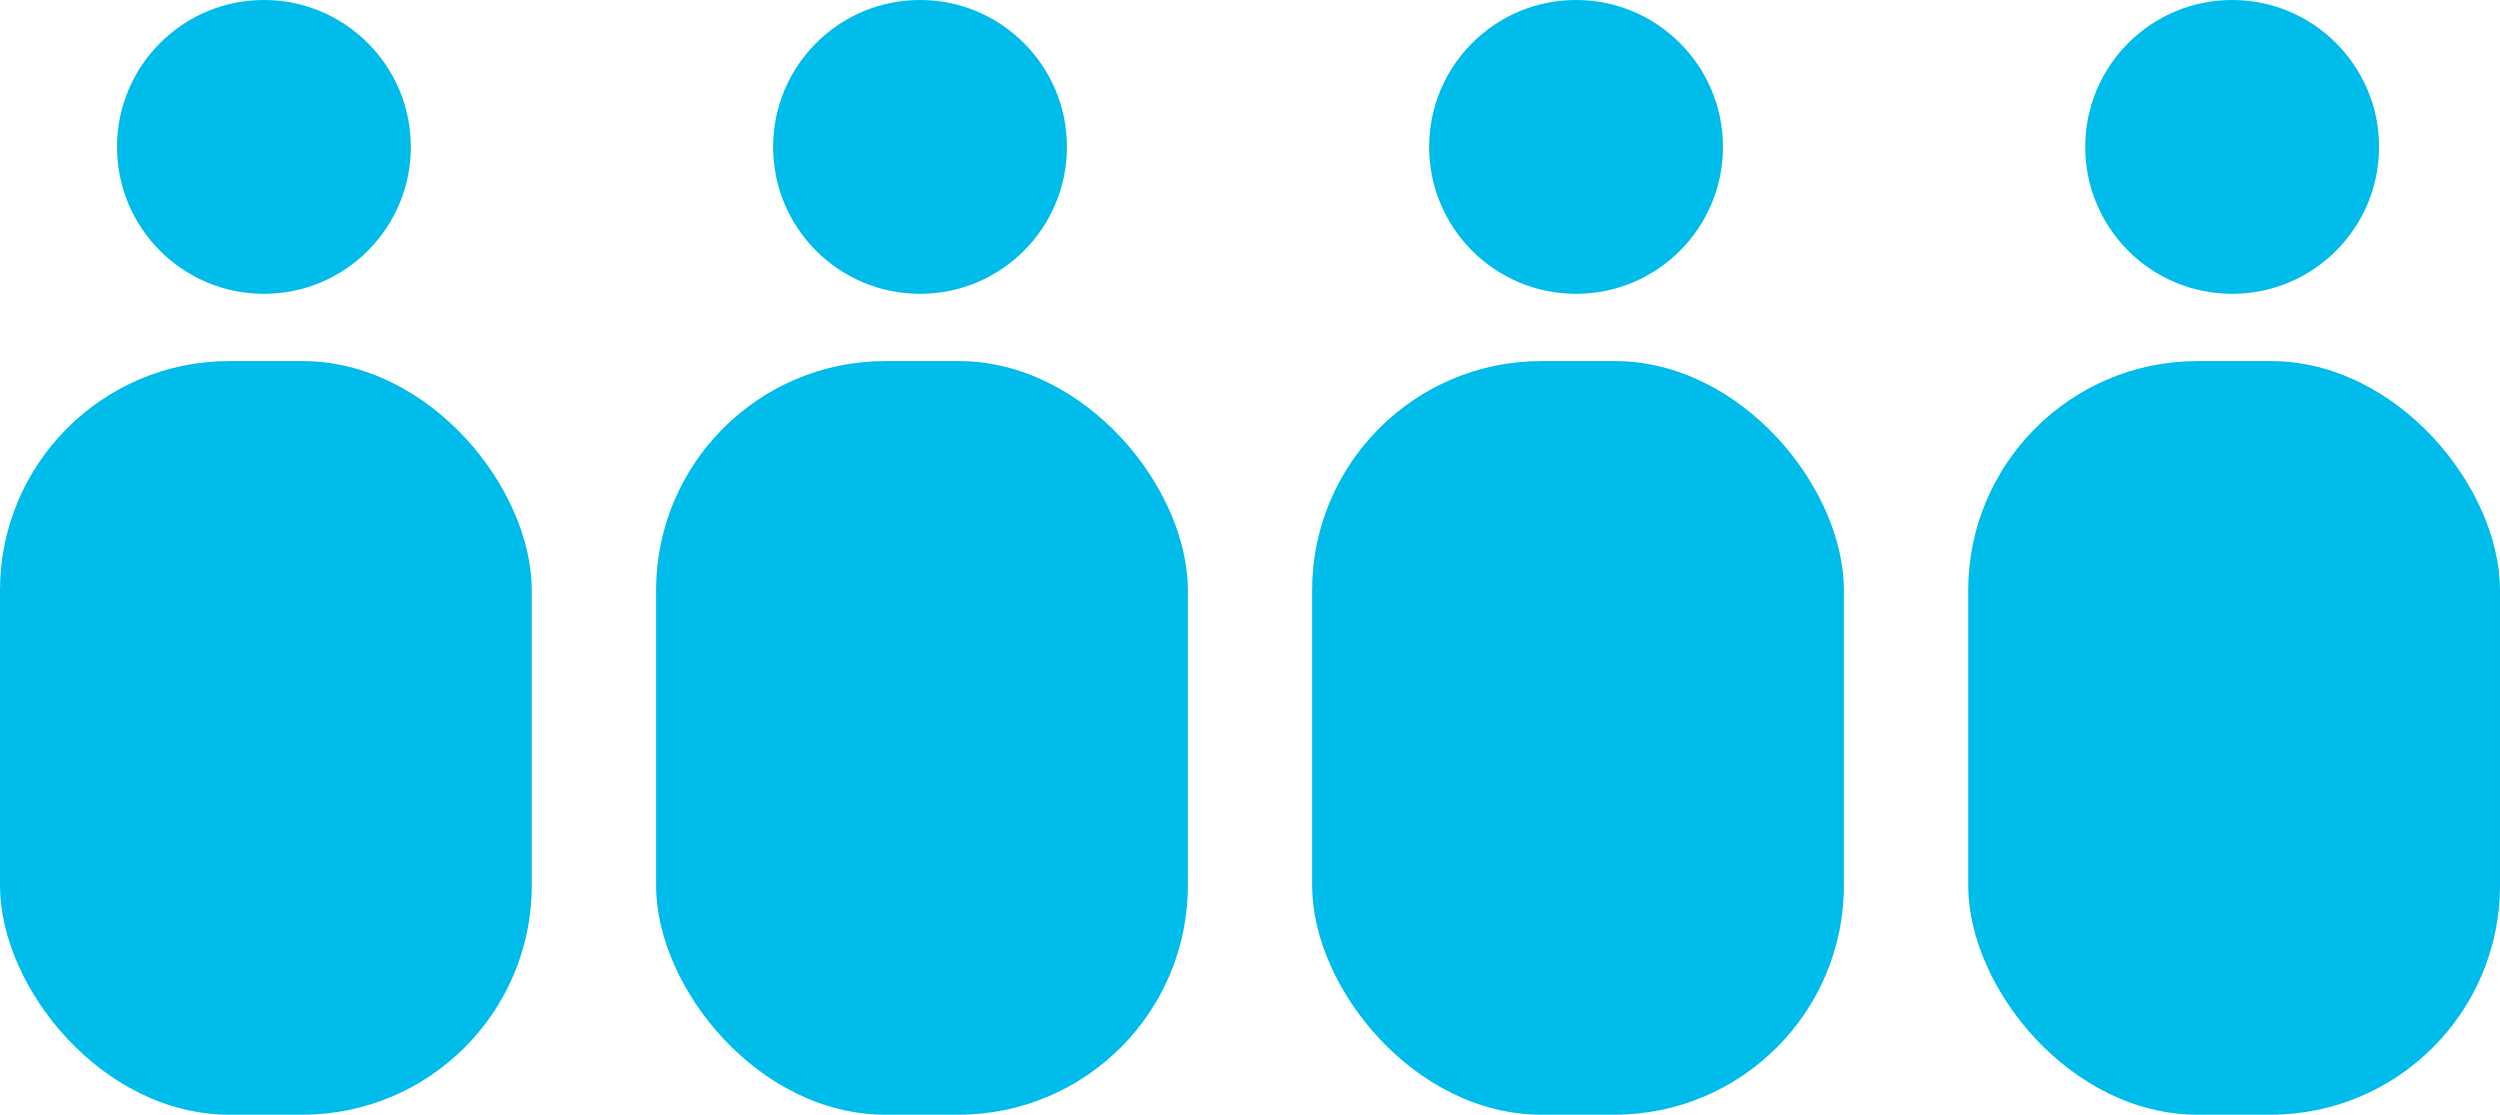<svg xmlns="http://www.w3.org/2000/svg" width="382.87" height="170.71" viewBox="0 0 382.87 170.71"><defs><style>.cls-1{fill:#00bceb;}</style></defs><g id="Layer_2" data-name="Layer 2"><g id="Layer_1-2" data-name="Layer 1"><rect class="cls-1" x="100.48" y="55.3" width="81.44" height="115.41" rx="35.11"/><circle class="cls-1" cx="140.9" cy="22.5" r="22.5"/><rect class="cls-1" y="55.3" width="81.44" height="115.41" rx="35.11"/><circle class="cls-1" cx="40.42" cy="22.5" r="22.5"/><rect class="cls-1" x="200.95" y="55.3" width="81.44" height="115.41" rx="35.11"/><circle class="cls-1" cx="241.37" cy="22.5" r="22.5"/><rect class="cls-1" x="301.43" y="55.3" width="81.44" height="115.41" rx="35.11"/><circle class="cls-1" cx="341.85" cy="22.5" r="22.5"/></g></g></svg>
